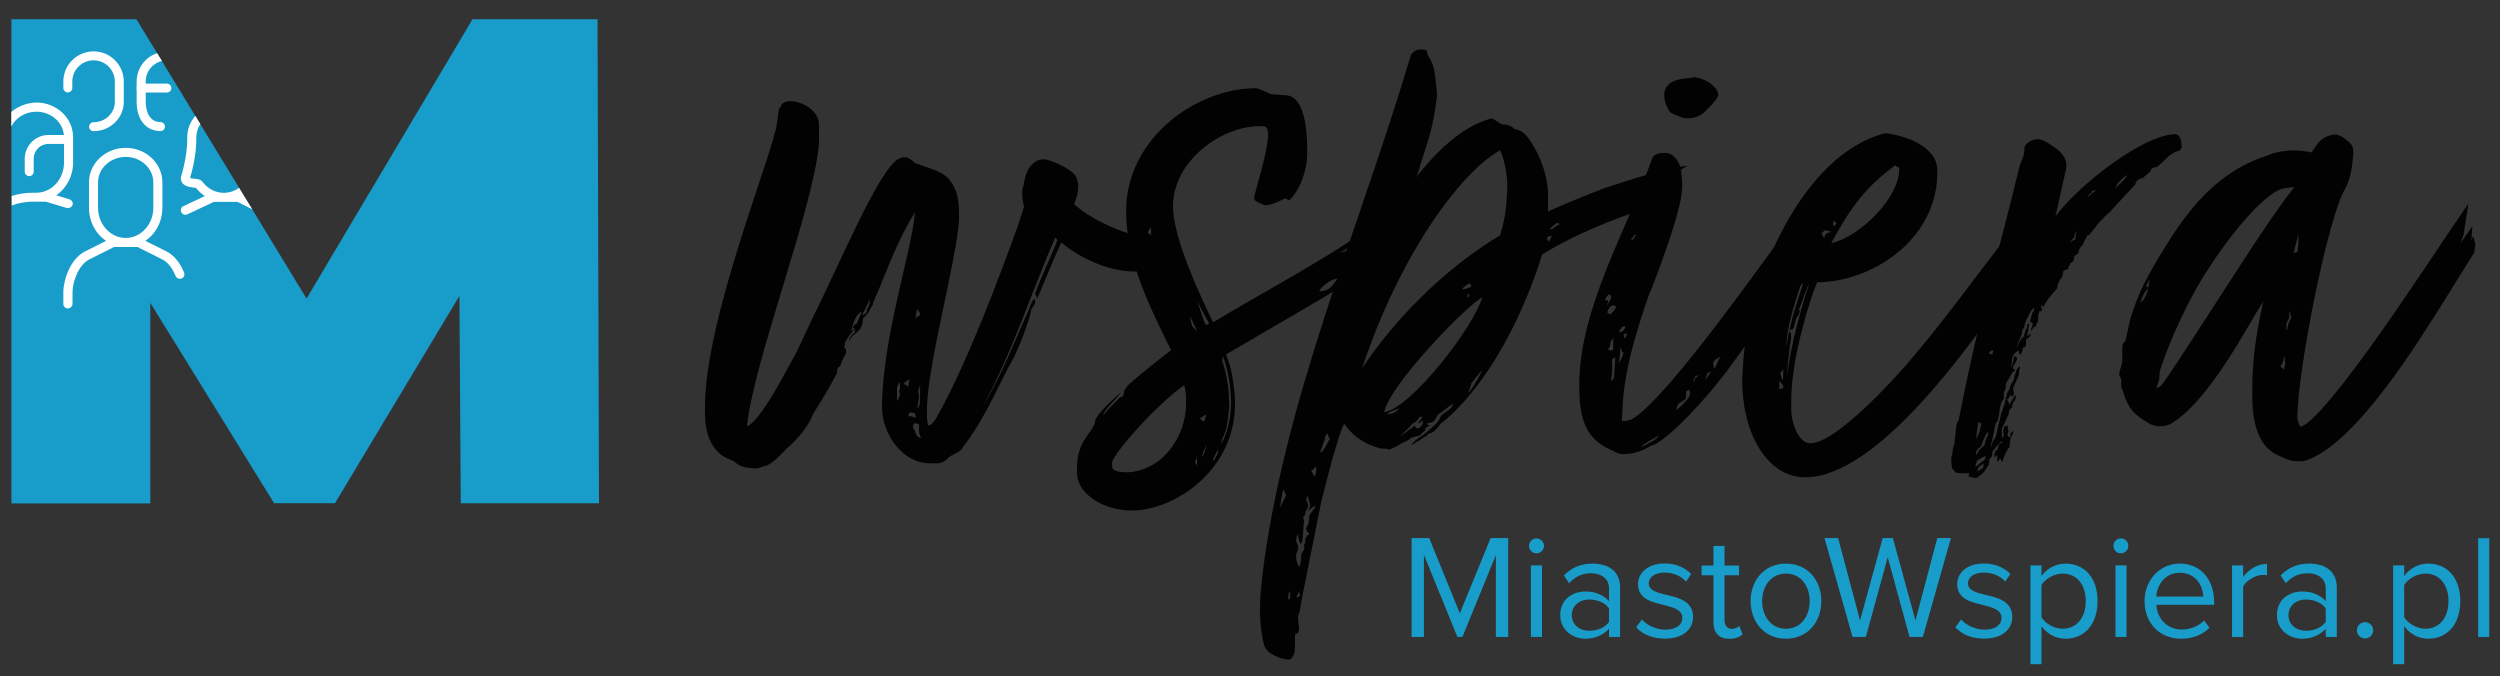 <?xml version="1.0" encoding="utf-8"?>
<!-- Generator: Adobe Illustrator 27.4.0, SVG Export Plug-In . SVG Version: 6.00 Build 0)  -->
<svg version="1.1" id="Warstwa_1" xmlns="http://www.w3.org/2000/svg" xmlns:xlink="http://www.w3.org/1999/xlink" x="0px" y="0px"
	 viewBox="0 0 223.38 60.41" style="enable-background:new 0 0 223.38 60.41;" xml:space="preserve">
<rect x="0" y="0" width="223.38" height="60.41" fill="#333333" stroke="none"/>
<style type="text/css">
	.st0{fill:#020203;}
	.st1{fill:#189DCB;}
	.st2{fill:#E7B159;}
	.st3{fill:#FFFFFF;}
</style>
<g>
	<path class="st0" d="M84.89,40.77c-0.45,0.45-0.71,0.63-1.25,0.63H83.1c-2.5,0-4.29-2.68-4.29-5.01c0-6.08,2.68-14.03,2.95-17.43
		c-1.79,2.86-2.86,6.17-3.58,7.69c-0.09,0.27-0.18,0.36-0.18,0.54c-0.27,0.45-0.36,0.8-0.89,1.25c0,0.36-0.09,0.71-0.27,0.98
		l-0.36,0.36c-0.09,0-0.54,0.45-0.63,0.72c0-0.27,0.18-0.54,0.54-0.8c0-0.18,0-0.27-0.18-0.45c0.09-0.09,0.09-0.27,0.27-0.27
		c0.09,0,0.36-0.8,0.54-1.16c-0.63,0.36-0.71,0.98-0.89,1.43c0,0.18-0.09,0.18-0.18,0.27c0.18,0,0.27-0.09,0.27-0.09
		c0.09,0,0,0.18-0.27,0.45l-0.45,0.71c0,0.27-0.09,0.54-0.09,0.71c0-0.09,0-0.18,0.18-0.18v0.45c-0.18,0.27-0.36,0.71-0.54,1.16
		c-0.18,0.09-0.27,0.18-0.27,0.63c-0.71,1.34-1.25,2.23-2.15,3.66c-0.27,0.89-1.34,2.23-2.32,3.04c-0.45,0.45-1.43,1.61-2.14,1.61
		c-0.09,0.09-0.45,0.18-0.54,0.18c-1.7,0-1.79-0.54-2.23-0.72c-1.88-0.63-2.41-2.41-2.41-4.29v-0.45c0-8.13,6.26-23.06,6.44-25.47
		l0.18-1.25c0.18-0.09,0.18-0.18,0.18-0.27c0.09-0.18,0.45-0.36,0.8-0.36c1.07,0,2.59,0.8,2.59,2.15v1.52
		c-0.36,5.54-5.81,19.39-6.44,25.38c1.25-0.45,3.66-5.27,4.47-6.7l1.34-2.86c2.59-5.18,6.17-13.85,7.87-14.39
		c0.18-0.09,0.36-0.09,0.45-0.09c0.54,0,0.8,0.63,1.25,0.63c0.8,0.36,1.97,0.54,2.68,1.34c0.8,0.98,0.89,1.97,0.89,3.13v0.45
		c-0.18,3.49-2.68,12.42-2.86,16.62v1.16c0.09,0.36,0,0.63,0.18,0.63c0.18,0,0.45-0.36,0.63-0.63c2.86-5.01,5.9-13.32,7.33-17.25
		l0.54-1.7c-0.09-0.18-0.18-0.72-0.18-1.25c0-0.36,0.18-0.71,0.18-0.89c0.09-0.71,0.54-2.06,1.79-2.06c0.8,0.09,2.95,1.07,2.95,1.88
		c0.09,0.18,0.09,0.36,0.09,0.54c0,0.45-0.09,0.89-0.36,1.61c1.97,1.7,4.92,2.77,6.88,3.13c0.18,0.09,0.36,0.09,0.45,0.18
		c0,0.09-0.71,1.61-0.89,2.15c-0.09,0.27-0.27,0.54-1.07,0.54c-2.23,0-4.83-1.16-6.52-2.59c-0.36,0.71-1.7,3.93-2.15,5.01
		l-0.18-0.45c0.36-1.07,1.16-2.77,1.79-4.29l0.18-0.45c0-0.09-0.09-0.18-0.18-0.27c-1.97,4.47-3.84,10.28-6.44,15.02
		c1.61-2.59,2.86-5.9,3.93-8.22c0.27-0.54,0.27-0.89,0.63-1.34c0.09,0.18,0.09,0.27,0.09,0.27c0,0.27-0.36,0.63-0.36,0.72
		c0,0.18-0.09,0.36-0.09,0.45c-0.45,1.52-1.16,3.4-1.97,4.74l-0.18,0.36c-0.98,1.88-2.15,4.56-3.84,6.7
		C85.87,40.33,85.42,40.5,84.89,40.77z M77.02,28.17c0.36-0.09,0.45-0.27,0.45-0.54c0.18-0.27,0.27-0.54,0.27-0.89L77.02,28.17z
		 M80.15,35.77c0,0.18,0.27-0.45,0.27-0.54s-0.09-0.18-0.09-0.27c0.09-0.09,0.09-0.27,0.09-0.36v-0.45
		c-0.09,0.09-0.18,0.18-0.18,0.27c-0.09,0.09-0.09,0.18-0.09,0.27V35.77z M81.22,34.16c0-0.09,0.09-0.27,0.09-0.27
		c-0.09,0.09-0.54,0.18-0.54,0.45c0.18,0,0.36,0.18,0.36,0.27L81.22,34.16z M81.13,37.11c0.09,0.09,0.18,0.09,0.36,0.09
		c0.09,0.09,0.27,0.09,0.36,0.09c0-0.09-0.09-0.18-0.09-0.36l-0.45-0.09L81.13,37.11z M82.12,38.63V38
		c0.09-0.09-0.27-0.18-0.36-0.18c-0.09,0-0.18,0.09-0.18,0.27s0.09,0.36,0.18,0.36c0,0.27,0.18,0.63,0.54,0.71
		C82.3,39.16,82.12,38.72,82.12,38.63z M81.76,28.44l0.27-0.18c0.09,0,0.18-0.09,0.18-0.18c0-0.18-0.18-0.36-0.27-0.45
		C81.85,27.99,81.85,28.26,81.76,28.44z M82.03,34.96c0,0.09,0.09,0.36,0.09,0.54c-0.09,0.63-0.18,0.98-0.18,1.07
		c0-0.09,0.09-0.18,0.18-0.27c0.09-0.18,0.09-0.45,0.09-0.71v-1.16L82.03,34.96z"/>
	<path class="st0" d="M97.85,37.64c0-0.54,1.97-2.32,2.32-2.59c-0.36,0.54-1.61,1.7-1.61,2.06c0.36-0.45,1.43-1.52,1.52-1.61
		c0.27,0,0.09-0.09,0.27-0.09c0-0.09,0.09-0.36,0.09-0.36c0-0.09,0-0.18,0.09-0.27l0.27-0.36c0.63-0.63,3.22-2.68,3.84-3.13
		l-0.36-0.71c-1.88-3.84-3.66-7.69-3.66-11.71c0-6.52,6.26-10.99,11.62-10.99c0.18,0,1.34,0.54,1.34,0.54l1.25,0.09
		c1.79,0,1.97,3.31,1.97,4.83v0.36c0,1.61-0.71,3.4-1.61,4.2c-0.09,0-0.27-0.18-0.36-0.18c0,0-1.16,0.63-1.79,0.63
		c-0.45-0.18-0.98-0.36-0.98-0.63c0-0.45,1.25-4.11,1.25-5.81c-0.09-0.63-0.27-0.63-0.45-0.63h-0.36c-3.4,0-7.69,3.13-7.69,7.15
		c0,2.95,2.59,8.31,3.58,10.37c4.56-2.77,12.07-6.7,14.84-9.21c0,0-0.27,0.36-0.36,0.54c-0.98,1.16-2.77,2.32-3.13,2.41
		c0.89,0,1.61-0.98,3.04-1.88c-0.54,0.71-1.16,1.07-1.16,1.16l-0.54,0.54c-0.09,0.09,1.25-0.98,1.79-0.98
		c-0.71,0.36-1.16,1.16-2.14,1.97c0.8,0,2.23-1.07,2.41-1.34c-0.09,1.25-3.66,2.59-3.49,2.86c-0.54,0-1.43,0.54-1.79,1.16
		c1.25,0,1.34-0.98,1.61-0.98c0.98,0,1.7-0.8,2.32-1.07c0,0.45-2.06,1.7-3.66,2.68l-8.58,5.01c0.36,0.98,0.54,1.52,0.71,3.13
		c0.09,0.45,0.09,0.8,0.09,1.25c0,6.17-5.63,9.56-9.12,9.56h-0.54c-2.41-0.18-4.47-1.61-4.47-3.4c0-1.16,0.09-1.88,0.63-2.86
		C97.13,38.9,97.85,38.09,97.85,37.64z M100.8,42.2c3.04-0.18,5.18-3.13,5.18-6.17c0-0.54,0-1.07-0.18-1.61
		c-2.32,1.61-6.44,6.17-6.44,6.97c0,0.18,0,0.36,0.09,0.54C99.81,42.2,100.35,42.2,100.8,42.2z M102.85,20.31
		c-0.09,0.18-0.27,0.27-0.27,0.45c0,0.09,0.18,0.18,0.27,0.27V20.31z M106.34,28.26c0,0.18,0.09,0.54,0.18,0.89l0.45,0.45
		L106.34,28.26z M106.96,40.86c-0.09,0.18-0.18,0.36-0.18,0.45c0,0,0.09,0.09,0.18,0.36C106.96,41.4,106.96,41.13,106.96,40.86z
		 M108.04,28.89c-0.27-0.45-0.89-1.61-1.07-2.06c0.18,0.54,0.54,1.88,0.8,2.23L108.04,28.89z M107.23,37.38
		c0,0.09,0.27,0.27,0.36,0.27c0.09-0.09,0.18-0.54,0.18-0.63L107.23,37.38z M107.86,39.7c-0.18,0.27-0.45,0.8-0.45,1.16
		c0.27-0.45,0.27-0.63,0.27-0.71L107.86,39.7z M108.39,41.13c0.09,0,0.18-0.09,0.27-0.36c0.18-0.18,0.18-0.54,0.18-0.63
		C108.66,40.5,108.3,41.13,108.39,41.13z M109.2,32.19c0.54,1.7,0.63,2.95,0.63,4.11c0,0.36-0.09,0.71-0.09,0.98
		c-0.09,0.8-0.27,1.43-0.54,1.97l-0.09,0.45c0.45-0.8,0.89-2.15,0.89-3.75c0-1.07-0.18-2.59-0.71-4.11L109.2,32.19z"/>
	<path class="st0" d="M149.78,15.57c0.09,0,0.27,0,0.36-0.09c-0.09,0.36-0.36,0.72-0.45,0.89c0,0.36-0.09,0.89-0.54,0.89
		c-0.09,0-0.18,0.27-0.27,0.27c0,0,0,0.09,0.27,0.09c0,0.09-0.18,0.36-0.18,0.45c-3.31,0.89-7.6,2.5-11.17,4.65
		c-2.68,8.58-6.79,13.41-9.03,15.1c-0.27,0.27-0.54,0.8-0.98,0.89c-0.09,0-0.27,0.09-0.36,0.27c-0.09,0-0.36,0.18-0.45,0.27
		l-0.89,0.54c0.09-0.18,0.36-0.45,0.63-0.63c0.45-0.27,0.89-0.63,1.34-1.07c0.36-0.27,0.54-0.54,0.72-0.98
		c0.36-0.27,0.71-0.45,0.98-0.8c0,0,0-0.18,0.09-0.27l-1.43,1.07c-0.09,0.18-0.18,0.45-0.36,0.54c-0.09,0.09-0.45,0.18-0.54,0.18
		c-0.09,0.09,0.18,0.18,0.27,0.18c-0.18,0.09-0.27,0.09-0.27,0.18c-0.18,0-0.18,0.18-0.18,0.27c-0.09,0-0.45,0.45-0.45,0.45
		s-0.63,0.09-0.89,0.27c-0.27,0.27-0.54,0.27-0.8,0.45c-0.36,0.27-0.63,0.36-1.07,0.54c-0.09,0-0.18-0.09-0.36-0.09h-0.36
		c-1.79-0.45-2.68-1.34-3.31-2.23c-0.36,0.8-0.89,2.32-2.06,7.06l-1.52,7.6c-0.18,0.71-0.27,1.7-0.45,2.32
		c-0.09,0.09-0.09,0.27-0.09,0.36c0,0.27,0.09,0.71,0.09,0.98c0,0.27-0.09,0.45-0.27,0.45c-0.09,0-0.09,0.09-0.09,0.27v0.8
		c0,0.54-0.09,0.98-0.45,1.25c-0.8,0-2.15-0.54-2.32-1.34c-0.27-1.07-0.36-2.15-0.36-3.22c0-0.89,0.09-1.79,0.18-2.68
		c1.88-15.82,8.76-31.46,13.32-46.83c0.27-0.27,0.36-0.45,0.98-0.45c0.36,0,0.36,0.09,0.45,0.18c0,0.09,0,0.18,0.09,0.36
		c0.36,0.54,0.54,1.07,0.63,1.79l0.18,1.7c-0.36,3.13-0.8,4.02-1.52,6.35c-0.09,0.45-0.27,0.8-0.36,1.07l0.18-0.27
		c1.61-1.97,3.84-4.29,6.52-5.01c0.36,0,0.71,0.54,1.16,0.54c0.27,0,0.54,0.09,0.8,0.27c0,0.09,0.27,0.18,0.36,0.18
		c0.45,0.09,0.89,0.54,1.16,0.98l0.18,0.27c0.8,1.25,1.43,3.04,1.43,4.56v1.52c0-0.09,4.2-1.79,4.92-2.06
		c2.5-0.8,4.47-1.52,7.51-2.06c0.09,0-0.45,0.27-0.63,0.45C149.86,15.21,149.78,15.48,149.78,15.57z M114.92,44.26
		c0-0.09-0.27-0.54-0.27-0.54s-0.27,1.43-0.27,1.61L114.92,44.26z M115.28,52.84c-0.18,0-0.18,0.63-0.18,0.71
		c0.18,0,0.18-0.09,0.18-0.27V52.84z M115.99,48.91c0,0.27-0.18,0.45-0.18,0.8c0,0.45,0.18,0.89,0.27,0.89
		c0.09,0,0.18-0.27,0.18-0.98c0-0.09,0.09-0.27,0.27-0.54v-0.45c0.09-0.09,0.09-0.18,0.09-0.27s0-0.27,0.09-0.36
		c0.18-0.27,0.27-0.27,0.27-0.27c0.18,0-0.27-0.18-0.27-0.45c0-0.09,0-0.18,0.09-0.27c0.09-0.09,0.18-0.45,0.18-0.89
		c0-0.18,0.63-0.8,0.54-0.89c-0.18,0-0.36,0.18-0.63,0.45c0.09-0.18,0.18-0.45,0.18-0.63c-0.09-0.18-0.18-0.45-0.18-0.71
		c-0.09,0.09-0.18,0.09-0.18,0.27c0,0.09,0,0.18,0.18,0.45c0,0.27-0.09,0.45-0.18,0.54c-0.09,0.09-0.09,0.18-0.09,0.45
		c-0.09,0-0.18,0.09-0.18,0.18l0.09,0.36c-0.09,0.18-0.09,1.97-0.27,1.97c-0.18,0-0.18-0.36-0.18-0.36
		c-0.09-0.18-0.09-0.27-0.09-0.54c-0.09,0.18-0.18,0.45-0.18,0.63S115.99,48.64,115.99,48.91z M116.08,52.84l-0.27,0.54
		c0.18,0,0.27-0.09,0.36-0.18C116.17,53.11,116.08,53.02,116.08,52.84z M117.42,42.56c0.18-0.18,0.18-0.36,0.18-0.54v-0.36
		c0,0-0.27,0.36-0.45,0.36L117.42,42.56z M118.67,38.72c-0.27,0.18-0.27,0.27-0.27,0.45l-0.45,1.25c0.45-0.09,0.63-0.98,0.89-1.16
		C118.67,38.99,118.67,38.9,118.67,38.72z M134.67,16.11c-0.09-0.98-0.27-1.88-0.63-2.68c-3.58,1.97-9.03,9.47-12.33,19.48
		c2.59-3.93,6.97-8.67,12.33-11.89c0.45-1.52,0.54-2.32,0.63-3.93V16.11z M132.44,26.56l-0.63,0.45c-2.41,1.97-7.78,7.78-8.13,9.83
		C126.18,36.39,131.72,29.15,132.44,26.56z M125.02,36.48l-0.89,0.36c-0.09,0.09-0.18,0.18-0.27,0.18
		C124.48,37.02,124.84,36.75,125.02,36.48z M127.16,37.56c-0.27,0.18-0.27,0.27-0.45,0.27c0-0.09,0.36-0.36,0.36-0.63
		c-0.09,0-0.18,0.09-0.27,0.09c-0.09,0.27-0.36,0.45-0.54,0.54l-1.16,1.16c0,0,0.27-0.18,1.34-0.98c0,0.18,0.09,0.27,0.27,0.27
		C127.07,38.09,127.16,37.82,127.16,37.56z M131.45,25.58c0-0.27-0.09-0.09-0.09-0.27c-0.27,0.09-0.63,0.36-0.72,0.54
		C130.83,25.85,131.27,25.76,131.45,25.58z M131.01,26.56c0.18,0,0.18-0.09,0.27-0.09c0,0,0-0.18-0.09-0.27
		C131.19,26.38,131.1,26.47,131.01,26.56z M131.72,34.43c0-0.18,0.36-0.54,0.36-0.63l0.36-0.71c-0.09,0-0.98,1.16-0.98,1.16
		c0,0.27-0.18,0.45-0.27,0.89L131.72,34.43z M138.69,21.02c-0.09,0.09-0.18,0.09-0.27,0.09s-0.18,0.09-0.18,0.18
		c0,0.27,0.09,0.18,0.18,0.27L138.69,21.02z M139.14,20.13c0.18,0,0.18-0.09,0.18-0.18c-0.18,0-0.27-0.09-0.27,0l-0.54,0.45
		c-0.09,0.09,0.09,0.09,0.18,0.09L139.14,20.13z M148.61,16.64c0,0.27,0.27,0.27,0.45,0.27c0.09-0.09,0.18-0.09,0.27-0.09
		C149.06,16.64,148.79,16.73,148.61,16.64z"/>
	<path class="st0" d="M161.66,22.18c0.09-0.09,0.27-0.18,0.36-0.18s0.36-0.45,0.36-0.27c0,0.27-0.36,0.72-0.36,0.8l-7.33,10.1
		c-2.5,3.4-5.36,6.26-6.79,7.06c-0.18,0.09-0.36,0.09-0.45,0.18c-0.89,0.54-1.7,0.71-2.5,0.71c-0.36,0-0.71-0.27-1.16-0.45
		c-2.32-1.07-2.68-3.13-2.68-5.72c0-6.88,4.29-13.94,6.43-20.02c0.18-0.63,0.54-0.72,1.25-0.72c0.8,0,1.25,0.8,1.43,1.52
		c0,0.45,0.09,0.89,0.09,1.25v0.36c-0.09,1.88-1.61,6.08-2.68,8.85l-0.27,0.63c-1.07,3.04-1.88,5.81-2.23,8.4l-0.09,0.8
		c0,0.45-0.18,2.15-0.09,2.15c0.27,0,0.72-0.09,0.89-0.18c3.4-2.06,12.51-15.28,15.64-19.39c0,0.09-0.18,0.63-0.27,1.34h0.45
		l0.27,0.27c0,0.27,0.09,0.71,0.09,0.8c0,0.27-0.27,0.8-0.18,0.8L161.66,22.18z M143.97,26.56c0-0.18-0.18-0.27-0.27-0.27
		c0,0.09-0.27,0.36-0.27,0.54c0.18,0,0.27,0,0.27,0.09c0,0.09-0.09,0.18-0.09,0.36C143.79,26.92,143.97,26.74,143.97,26.56z
		 M144.14,27.28c-0.27,0-0.45,0.36-0.54,0.63c0.09,0.09,0.27,0.18,0.27,0.18c0.09,0,0.54-0.54,0.54-0.71
		C144.32,27.37,144.23,27.28,144.14,27.28z M144.14,31.03v-0.45c0-0.09,0-0.27,0.09-0.36c-0.18,0.09-0.36,0.27-0.36,0.63
		c0,0.09-0.18,0.36-0.18,0.36c0,0.09,0.09,0.09,0.36,0.09C144.14,31.3,144.14,31.21,144.14,31.03z M144.05,33.18
		c0,0.09-0.09,0.63-0.09,0.89c0.18-0.18,0.27-0.27,0.27-0.45c0.09-1.34,0.09-1.43,0.09-1.7l-0.27,0.18V33.18z M144.59,32.46
		c0.36-0.36,0.54-1.07,0.45-0.98c-0.18,0-0.18-0.54-0.27-0.36C144.77,31.21,144.77,32.1,144.59,32.46z M145.22,29.15
		c-0.18,0-0.36,0.09-0.36,0.18c-0.09,0.09-0.18,0.27-0.18,0.36C144.95,29.69,145.22,29.42,145.22,29.15z M145.13,30.23
		c0.18-0.09,0.18-0.27,0.27-0.45c-0.27,0-0.27,0.09-0.36,0.18C145.13,29.96,145.13,30.14,145.13,30.23z M146.2,20.93
		c-0.18,0.09-0.27,0.09-0.27,0.27c-0.09,0-0.18,0.18-0.18,0.27c0,0,0.18-0.09,0.27-0.18C146.02,21.2,146.11,21.11,146.2,20.93z
		 M148.26,38.9c-0.27,0.18-0.27,0.09-0.45,0.27c-0.27,0.09-1.16,0.63-1.16,0.8c0,0,0.8-0.45,0.98-0.54
		C147.9,39.34,148.26,38.9,148.26,38.9z M153.53,8.51c-0.18,0.54-1.07,1.34-1.16,1.43c-0.36,0.45-1.07,0.63-1.52,0.63
		c-0.27,0-0.36,0-0.63-0.09c-0.54-0.27-0.98-0.27-1.16-0.72c-0.27-0.54-0.36-0.89-0.36-1.25c0-1.7,2.32-1.43,2.59-1.61
		C152.19,6.9,153.53,7.7,153.53,8.51z M150.58,35.68l-0.54,0.36c-0.18,0.09-0.18,0.36-0.27,0.63c0.63-0.54,1.25-1.16,1.25-1.52
		c0-0.09-0.09-0.27-0.09-0.36c-0.09,0.09-0.36,0.18-0.27,0.27C150.67,35.14,150.67,35.59,150.58,35.68z M151.83,33.44
		c-0.09,0.09-0.27,0.18-0.36,0.18c0,0.18-0.18,0.27-0.18,0.45c0,0.09,0.18-0.09,0.18-0.27C151.65,33.71,151.74,33.53,151.83,33.44z
		 M152.37,33.98l0.54-0.8l-0.36,0.18L152.37,33.98z M153.08,32.46c0,0.09,0.09,0.45,0.09,0.45c0.09,0.09,0.36-0.89,0.63-1.07
		C153.44,32.01,153.08,32.19,153.08,32.46z M158.18,24.33l-0.89,1.07c0,0,0.45-0.36,0.54-0.45L158.18,24.33z"/>
	<path class="st0" d="M161.3,42.65c-3.4,0-5.63-3.93-5.63-8.67c0-0.54,0.09-1.16,0.09-1.7c0.54-7.24,5.27-18.5,12.69-20.38
		c1.7,0.18,4.65,1.16,4.65,3.31v0.45c-0.18,5.99-6.08,9.56-10.73,9.56c-0.63,1.43-2.32,6.79-2.32,10.55v0.98
		c0.09,1.43,0.8,2.86,1.7,2.86c2.32,0,7.69-5.9,9.38-7.95c3.4-4.02,7.42-9.74,9.92-12.69v0.8l0.36-0.45
		c0.09-0.18-0.09,0.27-0.09,0.54c0,0-0.27,0.27-0.45,0.54c0.18,0.09,0.45,0.27,0.45,0.27l-0.27,0.45c0,0.63,0.09,1.52,0.18,1.43
		c-0.09,0.09-0.18,0.27-0.27,0.45c0,0.18-0.18,0.18-0.18,0.45c0.36-0.36,1.16-2.14,1.61-2.14c0.18,0-1.43,2.59-1.61,2.77l-2.15,3.04
		C175.96,30.85,167.74,42.65,161.3,42.65z M158.98,34.07v0.71c0.09,0,0.36-0.09,0.36-0.09C159.34,34.52,159.34,34.34,158.98,34.07z
		 M159.07,33.35c0.18,0.54,0.18,0.63,0.18,0.63c0.09,0,0.09-0.63,0.09-0.98C159.25,33.18,159.07,33.27,159.07,33.35z M159.7,33.53
		c0.27-2.59,1.25-6.08,1.97-8.22c-0.18,0.36-0.45,0.98-0.54,1.34l-0.45,1.16c0,0.09,0.18-0.18,0.18-0.18s-0.09,0.45-0.18,0.54
		c-0.09,0-0.36,0.71-0.36,0.98c0,0-0.09,0.27-0.18,0.27s-0.18,0-0.27,0.18l0.27-1.16c0.18-0.71,0.98-3.13,0.98-3.13
		c-0.09,0-0.27,0.27-0.27,0.27c-0.54,1.7-1.16,3.49-1.25,5.45l0.27-1.43c0.09,0.09,0.18,0.18,0.18,0.45c0,0.18-0.09,0.63-0.09,0.63
		S159.7,32.46,159.7,33.53z M163.63,20.75c0-0.09-0.54-0.18-0.54-0.18c-0.09,0-0.27,0.27-0.36,0.27l0.27,0.45
		C163,21.11,163.09,20.75,163.63,20.75z M164.07,20.93l-0.45,0.8c2.68-0.63,6.08-4.11,6.08-6.61c0-0.27-0.27-0.18-0.36-0.36
		C167.47,16.19,165.95,17.54,164.07,20.93z M164.07,19.95c0-0.18-0.27-0.18-0.27-0.18v0.45C163.99,20.13,164.07,20.04,164.07,19.95z
		"/>
	<path class="st0" d="M175.87,42.56c0-0.09,0.09-0.18,0.09-0.27c0,0-0.36,0-0.63,0c-0.27,0-0.71,0-0.71-0.27
		c-0.27,0-0.27-0.8-0.27-0.98s0-0.27,0.09-0.36c0-0.27,0-0.45,0.18-0.98l0.18-1.61c0.09-0.27,0-0.36,0.18-0.45l0.27-1.25
		c1.52-7.87,3.22-13.32,5.18-21.45c0.09-0.45,0.45-0.89,0.45-1.61c0-0.63,0.8-0.89,1.25-0.89c0.45,0,1.34,0.63,1.79,0.98
		c0.54,0.54,0.72,0.8,0.72,1.52l-0.98,4.38c2.23-2.95,7.95-7.33,10.73-7.33c0.36,0,0.54,0.54,0.54,1.07c0,0.27-0.18,0.45-0.36,0.45
		c-0.63,0.09-1.52,1.25-1.88,1.43c-0.36,0-0.54,0.18-0.54,0.36l-0.72,0.63c-0.27,0-0.63,0.27-0.63,0.54l-2.06,2.23
		c-0.27,0.36-0.72,0.63-0.8,0.8c-0.54,0.45-0.71,0.89-1.16,1.34c0,0,0,0.18-0.27,0.18c-0.09,0.27-0.36,0.54-0.36,0.8
		c-0.27,0.18-0.45,0.63-0.45,0.8c-0.18,0.18-0.36,0.18-0.36,0.36c0,0,0,0.09-0.09,0.36l-0.27,0.18c0,0.18-0.18,0.27-0.18,0.45
		c0.09,0.09-0.45,0.18-0.45,0.27c0,0.18-0.09,0.36-0.09,0.54c-0.27,0.18-0.45,0.8-0.45,0.98c-0.36,0.45-0.72,0.72-1.25,1.7
		c0-0.09-0.18-0.27-0.18-0.18c0,0.18,0,0.27,0.09,0.27c0,0.27-0.09,0.27-0.27,0.27c0,0.18-0.09,0.36-0.09,0.45v0.36
		c-0.09,0.45-0.18,0.09-0.18,0.54c-0.27,0-0.27,0.18-0.45,0.45c0-0.27,0-0.36,0.09-0.36c0-0.18,0.09-0.36,0.09-0.36
		c0,0.09-0.18-0.18-0.27-0.18c0,0-0.09,0.09,0.09-0.27c0-0.18,0.09-0.36,0.09-0.45c0.18-0.18,0.18-0.27,0.18-0.45
		c-0.27,0-0.63,0.98-0.72,1.07c0,0-0.18,0.54-0.18,0.72c-0.18,0-0.18,0.27-0.18,0.45c-0.09,0.27-0.45,1.07-0.45,1.25
		c0,0.09,0.27-0.8,0.63-0.98c0.09-0.45,0.18-0.71,0.27-0.71c0-0.18,0-0.45,0.18-0.45c0,0-0.09,0.8-0.18,1.16l0.36-0.27
		c-0.09,0.36-0.27,0.45-0.45,0.54v0.45c0,0,0,0.27-0.27,0.27c-0.09,0.45-0.18,0.63-0.27,0.63s-0.09-0.36-0.09-0.36
		c-0.45,0.18-0.63,0.54-0.63,0.98l-0.09,0.54c0.27-0.54,0.27-0.8,0.27-0.98c0.27,0,0.27,0.09,0.27,0.18c0,0,0,0.27-0.27,0.54
		c0,0.09-0.09,0.18-0.09,0.27s0.09,0.18,0.18,0.18c0,0-0.09,0.27-0.18,0.18l-0.63,1.07c0,0.27,0,0.54-0.18,0.72v0.63
		c-0.27,0.27-0.27,0.54-0.36,0.8c0,0-0.09,1.34-0.36,1.34l-0.18,0.89c0,0.18-0.36,1.34-0.27,1.34c0,0,0.18-0.63,0.27-0.71
		c0.18,0,0.36-1.07,0.36-1.16c0,0,0.27-0.89,0.27-1.07l0.36-1.07c0-0.27,0.18-0.54,0.18-0.71c0-0.27,0.27-0.45,0.27-0.63
		c0-0.27,0.27-0.54,0.36-0.71c0-0.27,0.09-0.45,0.18-0.72c0-0.18,0.27-0.45,0.36-0.54l-0.09,0.63c0,0.36-0.27,0.71-0.27,0.8
		c-0.09,0.09-0.27,0.63-0.27,0.71c0.09,0.09,0.09,0.18,0.09,0.27c0,0.18-0.09,0.27-0.09,0.36l-0.27-0.18c0,0.27-0.18,0.36-0.27,0.45
		c0.18,0.18,0.18,0.27,0.18,0.45c0,0.09,0.36-0.63,0.63-0.89c0,0.18,0,0.45-0.27,0.71c-0.09,0.27-0.09,0.45-0.09,0.45
		c-0.27,0.18-0.27,0.27-0.27,0.36s0,0.27-0.09,0.36l-0.54,1.16v0.8c0.18-0.09,0.18-0.18,0.18-0.27C179,38.72,179,38.63,179,38.54
		c0-0.18,0.09-0.36,0.09-0.45c0.09,0,0.18,0,0.27-0.09c0,0.09,0.09,0.36,0.09,0.54c0,0.18-0.09,0.27-0.09,0.27s0,0.27,0.27,0.27
		c0-0.27,0-0.54,0.27-0.54c0,0.27-0.27,0.54-0.27,0.71l-0.09,0.71c-0.18,0.09-0.63,1.16-0.63,1.34c-0.09-0.18-0.18-0.27-0.18-0.36
		l-0.27,0.36v-0.63c-0.09,0-0.18,0.18-0.27,0.18c0,0,0-0.36,0.09-0.45c0,0,0-0.18,0.18-0.18c0,0,0.09-0.36,0.18-0.54
		c0.18-0.09,0.27-0.09,0.27-0.18c0-0.27-0.89,0.8-0.89,0.89c0,0.27,0,0.45-0.27,0.63c0,0.27,0,0.54-0.27,0.8
		c0.09-0.09-0.27,0.54-0.54,0.63c-0.09,0.09-0.27,0.27-0.45,0.27C175.87,42.56,175.87,42.56,175.87,42.56z M177.3,41.13l0.18-0.36
		c-0.27,0-0.63,0.27-0.8,0.36c-0.09,0.18-0.18,0.45-0.18,0.54C176.59,41.76,177.03,41.22,177.3,41.13z M176.59,39.25l0.27-0.63
		l0.18-0.71c0-0.09-0.18-0.18-0.27-0.18C176.68,38.27,176.59,38.72,176.59,39.25z M177.39,39.43l0.18-0.45
		c0.09,0,0.09-0.09,0.09-0.36c-0.27,0.09-0.36,0.63-0.54,0.89c0,0.45-0.27,0.36-0.54,0.8v0.36c0.18-0.18,0.18-0.36,0.18-0.36
		C177.12,39.88,177.39,39.88,177.39,39.43z M176.77,41.76c0,0.09-0.09,0.27-0.18,0.36c0,0,0.54-0.18,0.63-0.36c0,0,0-0.18,0-0.36
		L176.77,41.76z M178.11,31.3c-0.18,0-0.36,0.09-0.36,0.27c-0.09,0.09,0.27,0.09,0.27,0.09L178.11,31.3z M185.44,21.38
		c0-0.18,0.09-0.54,0.09-0.71c-0.09,0-0.18,0.54-0.27,0.63l-0.36,0.36L185.44,21.38z M186.86,17.27c-0.18,0-0.36,0.36-0.36,0.36
		s0.63-0.54,0.8-0.63C186.95,17,186.86,17.09,186.86,17.27z M190.08,15.66c-0.36,0.09-0.98,0.8-1.07,1.16
		C189.37,16.46,189.73,16.19,190.08,15.66z"/>
	<path class="st0" d="M219.84,21.74l1.07-1.52l-0.09,1.25l0.18-0.36l0.18,0.72l-0.09,0.71l-2.5,4.02
		c-2.41,3.84-8.04,13.05-12.51,14.57c-0.18,0.09-0.63,0.09-0.72,0.09c-0.63,0-1.07-0.18-1.61-0.45c-1.97-0.72-2.5-3.04-2.5-5.27
		v-0.8c0-2.95,0.45-5.36,0.98-7.78c-1.43,2.23-4.65,8.58-8.04,10.81c-0.54,0.36-0.98,0.36-1.43,0.36l-0.63-0.18
		c0,0-0.09-0.09-0.27-0.18c-1.07-0.63-1.7-1.16-2.14-2.68c0,0-0.09-0.27-0.18-0.45v-0.71c-0.09-0.18-0.18-0.27-0.18-0.45
		c0-0.36,0.27-0.8,0.27-1.34v-0.8c0-0.45,0-0.63,0.27-0.8l0.18-0.8c0.54-2.95,2.06-5.54,3.58-7.95c2.32-3.75,5-6.61,8.94-7.86
		c0.54-0.27,1.52-0.45,2.41-0.45c0.54,0,1.16,0.09,1.52,0.18c0.45-0.54,0.72-1.52,2.23-1.61l0.45,0.18
		c0.98,0.63,1.07,0.89,1.07,1.52c-0.09,0.89-0.18,2.15-0.72,3.13c-1.52,2.41-4.29,16.27-4.29,20.56c0.18,0.71,0.27,0.71,0.27,0.71
		c0.89,0,4.11-4.02,7.24-8.49c2.41-3.4,6.35-9.38,7.78-11.44l-0.45,2.86L219.84,21.74z M191.24,27.01c0.36-0.09,0.63-0.89,0.72-1.25
		C191.6,26.03,191.42,26.56,191.24,27.01z M192.05,25.04c-0.18,0-0.09,0.36-0.36,0.54c0.18,0,0.27,0.09,0.27,0.18L192.05,25.04z
		 M204.11,16.82c-1.43,0.18-4.38,3.49-6.7,7.06c-1.7,2.5-3.49,6.44-4.29,8.85c-0.18,0.45-0.18,0.8-0.18,1.16l-0.27,0.8
		c0,0,0.27-0.09,0.45-0.27c0.27-0.36,0.18-0.09,4.11-6.17c2.5-3.84,5.81-9.12,7.78-11.53C204.74,16.73,204.29,16.82,204.11,16.82z
		 M204.11,33c0-0.09,0-0.36,0.09-0.45l-0.09-0.8c-0.09,0.45-0.09,0.71-0.36,0.98C203.94,32.91,204.02,33,204.11,33z M204.74,28.35
		l-0.18-0.54c-0.09,0,0,0.09,0,0.36c0,0.18-0.09,0.45-0.18,0.54c-0.09,0.09-0.09,0.36-0.09,0.45c0,0.09,0,0.27,0.09,0.36
		C204.38,28.98,204.56,28.8,204.74,28.35z M205.37,21.74v-0.8l-0.45,1.7c0.09,0-0.09-0.09,0.36-0.09
		C205.28,22.36,205.37,21.91,205.37,21.74z"/>
	<path class="st1" d="M133.67,49.57l-3,7.34h-0.45l-2.99-7.34v7.34h-1.1v-8.83h1.57l2.74,6.72l2.75-6.72h1.57v8.83h-1.1V49.57z"/>
	<path class="st1" d="M136.62,48.77c0-0.37,0.3-0.66,0.66-0.66c0.37,0,0.68,0.29,0.68,0.66c0,0.37-0.3,0.67-0.68,0.67
		C136.93,49.45,136.62,49.15,136.62,48.77z M136.79,50.52h0.99v6.39h-0.99V50.52z"/>
	<path class="st1" d="M143.77,56.18c-0.53,0.58-1.26,0.89-2.12,0.89c-1.09,0-2.24-0.73-2.24-2.12c0-1.43,1.15-2.1,2.24-2.1
		c0.87,0,1.6,0.28,2.12,0.87v-1.15c0-0.86-0.69-1.35-1.61-1.35c-0.77,0-1.39,0.28-1.96,0.89l-0.46-0.69
		c0.69-0.71,1.51-1.06,2.55-1.06c1.35,0,2.47,0.61,2.47,2.16v4.39h-0.99V56.18z M143.77,54.36c-0.38-0.53-1.06-0.79-1.76-0.79
		c-0.93,0-1.57,0.58-1.57,1.4c0,0.81,0.65,1.39,1.57,1.39c0.7,0,1.38-0.26,1.76-0.79V54.36z"/>
	<path class="st1" d="M146.71,55.35c0.42,0.49,1.23,0.91,2.1,0.91c0.98,0,1.51-0.44,1.51-1.06c0-0.7-0.78-0.93-1.64-1.14
		c-1.08-0.25-2.32-0.54-2.32-1.87c0-0.99,0.86-1.84,2.38-1.84c1.08,0,1.85,0.41,2.37,0.93l-0.46,0.69
		c-0.38-0.46-1.08-0.81-1.91-0.81c-0.87,0-1.42,0.4-1.42,0.97c0,0.62,0.73,0.82,1.56,1.02c1.11,0.25,2.4,0.57,2.4,1.98
		c0,1.07-0.86,1.93-2.51,1.93c-1.05,0-1.93-0.32-2.58-1.01L146.71,55.35z"/>
	<path class="st1" d="M153.1,55.58v-4.18h-1.06v-0.87h1.06v-1.75h0.99v1.75h1.3v0.87h-1.3v3.97c0,0.48,0.21,0.82,0.65,0.82
		c0.28,0,0.54-0.12,0.67-0.26l0.29,0.74c-0.25,0.24-0.61,0.41-1.19,0.41C153.57,57.07,153.1,56.53,153.1,55.58z"/>
	<path class="st1" d="M156.42,53.71c0-1.85,1.22-3.35,3.16-3.35c1.95,0,3.16,1.5,3.16,3.35c0,1.85-1.22,3.36-3.16,3.36
		C157.64,57.07,156.42,55.56,156.42,53.71z M161.7,53.71c0-1.3-0.75-2.46-2.12-2.46c-1.36,0-2.13,1.16-2.13,2.46
		c0,1.31,0.77,2.47,2.13,2.47C160.95,56.18,161.7,55.02,161.7,53.71z"/>
	<path class="st1" d="M168.67,49.79l-1.95,7.12h-1.19l-2.51-8.83h1.22l1.96,7.36l2.02-7.36h0.91l2.02,7.36l1.95-7.36h1.22
		l-2.51,8.83h-1.19L168.67,49.79z"/>
	<path class="st1" d="M175.23,55.35c0.42,0.49,1.23,0.91,2.1,0.91c0.98,0,1.51-0.44,1.51-1.06c0-0.7-0.78-0.93-1.64-1.14
		c-1.08-0.25-2.32-0.54-2.32-1.87c0-0.99,0.86-1.84,2.38-1.84c1.08,0,1.85,0.41,2.37,0.93l-0.46,0.69
		c-0.38-0.46-1.08-0.81-1.91-0.81c-0.87,0-1.42,0.4-1.42,0.97c0,0.62,0.73,0.82,1.56,1.02c1.11,0.25,2.4,0.57,2.4,1.98
		c0,1.07-0.86,1.93-2.51,1.93c-1.05,0-1.93-0.32-2.58-1.01L175.23,55.35z"/>
	<path class="st1" d="M181.42,59.35v-8.83h0.99v0.95c0.46-0.65,1.26-1.11,2.16-1.11c1.68,0,2.85,1.27,2.85,3.35
		c0,2.06-1.16,3.36-2.85,3.36c-0.87,0-1.64-0.41-2.16-1.12v3.4H181.42z M184.32,51.25c-0.78,0-1.56,0.46-1.91,1.02v2.88
		c0.34,0.56,1.12,1.03,1.91,1.03c1.28,0,2.05-1.06,2.05-2.47S185.6,51.25,184.32,51.25z"/>
	<path class="st1" d="M188.84,48.77c0-0.37,0.3-0.66,0.66-0.66c0.37,0,0.67,0.29,0.67,0.66c0,0.37-0.3,0.67-0.67,0.67
		C189.15,49.45,188.84,49.15,188.84,48.77z M189.02,50.52h0.99v6.39h-0.99V50.52z"/>
	<path class="st1" d="M194.77,50.36c1.93,0,3.07,1.51,3.07,3.43v0.25h-5.17c0.08,1.2,0.93,2.21,2.3,2.21c0.73,0,1.47-0.29,1.97-0.81
		l0.48,0.65c-0.64,0.64-1.5,0.98-2.54,0.98c-1.89,0-3.26-1.36-3.26-3.36C191.62,51.86,192.95,50.36,194.77,50.36z M192.67,53.31
		h4.19c-0.01-0.95-0.65-2.13-2.1-2.13C193.4,51.18,192.72,52.33,192.67,53.31z"/>
	<path class="st1" d="M199.44,50.52h0.99v1.03c0.52-0.67,1.26-1.16,2.13-1.16v1.02c-0.12-0.03-0.24-0.04-0.4-0.04
		c-0.61,0-1.44,0.5-1.73,1.02v4.53h-0.99V50.52z"/>
	<path class="st1" d="M207.81,56.18c-0.53,0.58-1.26,0.89-2.12,0.89c-1.09,0-2.24-0.73-2.24-2.12c0-1.43,1.15-2.1,2.24-2.1
		c0.87,0,1.6,0.28,2.12,0.87v-1.15c0-0.86-0.69-1.35-1.61-1.35c-0.77,0-1.39,0.28-1.96,0.89l-0.46-0.69
		c0.69-0.71,1.51-1.06,2.55-1.06c1.35,0,2.47,0.61,2.47,2.16v4.39h-0.99V56.18z M207.81,54.36c-0.38-0.53-1.06-0.79-1.76-0.79
		c-0.93,0-1.57,0.58-1.57,1.4c0,0.81,0.65,1.39,1.57,1.39c0.7,0,1.38-0.26,1.76-0.79V54.36z"/>
	<path class="st1" d="M211.32,55.59c0.4,0,0.73,0.33,0.73,0.73c0,0.4-0.33,0.73-0.73,0.73s-0.73-0.33-0.73-0.73
		C210.59,55.92,210.92,55.59,211.32,55.59z"/>
	<path class="st1" d="M213.83,59.35v-8.83h0.99v0.95c0.46-0.65,1.26-1.11,2.16-1.11c1.68,0,2.85,1.27,2.85,3.35
		c0,2.06-1.16,3.36-2.85,3.36c-0.87,0-1.64-0.41-2.16-1.12v3.4H213.83z M216.73,51.25c-0.78,0-1.56,0.46-1.91,1.02v2.88
		c0.34,0.56,1.12,1.03,1.91,1.03c1.28,0,2.05-1.06,2.05-2.47S218.01,51.25,216.73,51.25z"/>
	<path class="st1" d="M221.43,48.09h0.99v8.83h-0.99V48.09z"/>
</g>
<g>
	<path class="st1" d="M53.39,1.72H42.22L27.39,26.68l-5.1-8.38c-0.06-0.09-0.11-0.18-0.17-0.26c-0.07-0.11-0.14-0.22-0.21-0.33
		c-0.06-0.09-0.14-0.18-0.19-0.29c-0.03-0.06-0.05-0.12-0.07-0.17L12.19,1.72H1.02v43.26h12.41V27.06l11.06,17.9h5.44l11.12-18.52
		l0.12,18.53h12.35L53.39,1.72z"/>
	<path class="st2" d="M17.84,10.93"/>
	<path class="st2" d="M17.55,10.46"/>
	<path class="st3" d="M11.23,22.07c-1.81,0-3.28-1.57-3.28-3.5V16.3c0-1.7,1.47-3.09,3.28-3.09s3.28,1.38,3.28,3.09v2.27
		C14.51,20.5,13.04,22.07,11.23,22.07z M11.23,14.02c-1.36,0-2.47,1.02-2.47,2.28v2.27c0,1.48,1.11,2.69,2.47,2.69
		s2.47-1.21,2.47-2.69V16.3C13.7,15.04,12.59,14.02,11.23,14.02z"/>
	<path class="st3" d="M2.61,15.74c-0.22,0-0.4-0.18-0.4-0.4v-1.15c0-1.17,0.95-2.13,2.13-2.13h1.72c0.22,0,0.4,0.18,0.4,0.4
		c0,0.22-0.18,0.4-0.4,0.4H4.33c-0.73,0-1.32,0.59-1.32,1.32v1.15C3.01,15.56,2.83,15.74,2.61,15.74z"/>
	<path class="st3" d="M14.04,4.75c-1.07,0.36-1.83,1.36-1.83,2.54v1.81c0,1.59,0.83,2.61,2.13,2.61c0.22,0,0.4-0.18,0.4-0.4
		c0-0.22-0.18-0.4-0.4-0.4c-0.97,0-1.32-0.93-1.32-1.81V7.29c0-0.9,0.61-1.65,1.45-1.84"/>
	<path class="st3" d="M14.91,8.27h-2.3c-0.22,0-0.4-0.18-0.4-0.4c0-0.22,0.18-0.4,0.4-0.4h2.3c0.22,0,0.4,0.18,0.4,0.4
		C15.31,8.09,15.13,8.27,14.91,8.27z"/>
	<path class="st3" d="M1.01,11.31c0.39-0.78,1.24-1.33,2.24-1.33c1.36,0,2.47,1.02,2.47,2.28v2.27c0,1.48-1.11,2.69-2.47,2.69H2.91
		c-0.65,0-1.25,0.1-1.86,0.29c0,0.28,0,0.55,0,0.85c0.59-0.22,1.22-0.34,1.86-0.34h1.19l1.82,0.55c0.23,0.07,0.48-0.04,0.56-0.25
		c0.08-0.21-0.05-0.44-0.28-0.51l-1.17-0.36c0.9-0.62,1.5-1.7,1.5-2.93v-2.27c0-1.7-1.47-3.09-3.28-3.09C2.4,9.18,1.6,9.5,1.01,10"
		/>
	<path class="st3" d="M6.06,27.56c-0.22,0-0.4-0.18-0.4-0.4v-1.06c0-1.08,0.62-2.98,1.95-3.64l2.3-1.15
		c0.06-0.03,0.12-0.04,0.18-0.04h1.15c0.22,0,0.4,0.18,0.4,0.4c0,0.22-0.18,0.4-0.4,0.4h-1.05l-2.21,1.11
		c-0.97,0.48-1.5,2.03-1.5,2.92v1.06C6.46,27.38,6.28,27.56,6.06,27.56z"/>
	<path class="st3" d="M16.06,24.91c-0.16,0-0.31-0.1-0.37-0.25c-0.29-0.72-0.71-1.24-1.19-1.48l-2.21-1.11h-1.05
		c-0.22,0-0.4-0.18-0.4-0.4c0-0.22,0.18-0.4,0.4-0.4h1.15c0.06,0,0.12,0.01,0.18,0.04l2.3,1.15c0.66,0.33,1.22,1,1.58,1.9
		c0.08,0.21-0.02,0.44-0.22,0.52C16.16,24.9,16.11,24.91,16.06,24.91z"/>
	<path class="st3" d="M21.36,16.78c-0.4,0.29-0.87,0.45-1.36,0.45c-0.74,0-1.44-0.36-1.91-0.99c-0.16-0.21-0.42-0.24-0.7-0.27
		c-0.11-0.01-0.34-0.04-0.41-0.06c0.13-0.43,0.56-1.93,0.56-3.45v-0.19c0-0.43,0.13-0.83,0.36-1.18l-0.45-0.74
		c-0.45,0.53-0.72,1.19-0.72,1.91v0.19c0,1.64-0.55,3.31-0.55,3.32c-0.01,0.04-0.02,0.08-0.02,0.13c0,0.73,0.77,0.82,1.14,0.86
		c0.06,0.01,0.15,0.02,0.21,0.03c0.23,0.29,0.5,0.53,0.79,0.73l-1.91,0.9c-0.2,0.09-0.29,0.33-0.19,0.54
		c0.09,0.2,0.33,0.29,0.54,0.19l2.37-1.11h2.11l1.32,0.66"/>
	<path class="st2" d="M21.52,17.01"/>
	<path class="st3" d="M8.36,11.72c-0.22,0-0.4-0.18-0.4-0.4c0-0.22,0.18-0.4,0.4-0.4c1.05,0,1.9-0.81,1.9-1.81V7.29
		c0-1.05-0.85-1.9-1.9-1.9s-1.9,0.85-1.9,1.9v0.57c0,0.22-0.18,0.4-0.4,0.4c-0.22,0-0.4-0.18-0.4-0.4V7.29c0-1.49,1.21-2.7,2.7-2.7
		s2.7,1.21,2.7,2.7v1.81C11.06,10.55,9.85,11.72,8.36,11.72z"/>
</g>
</svg>
